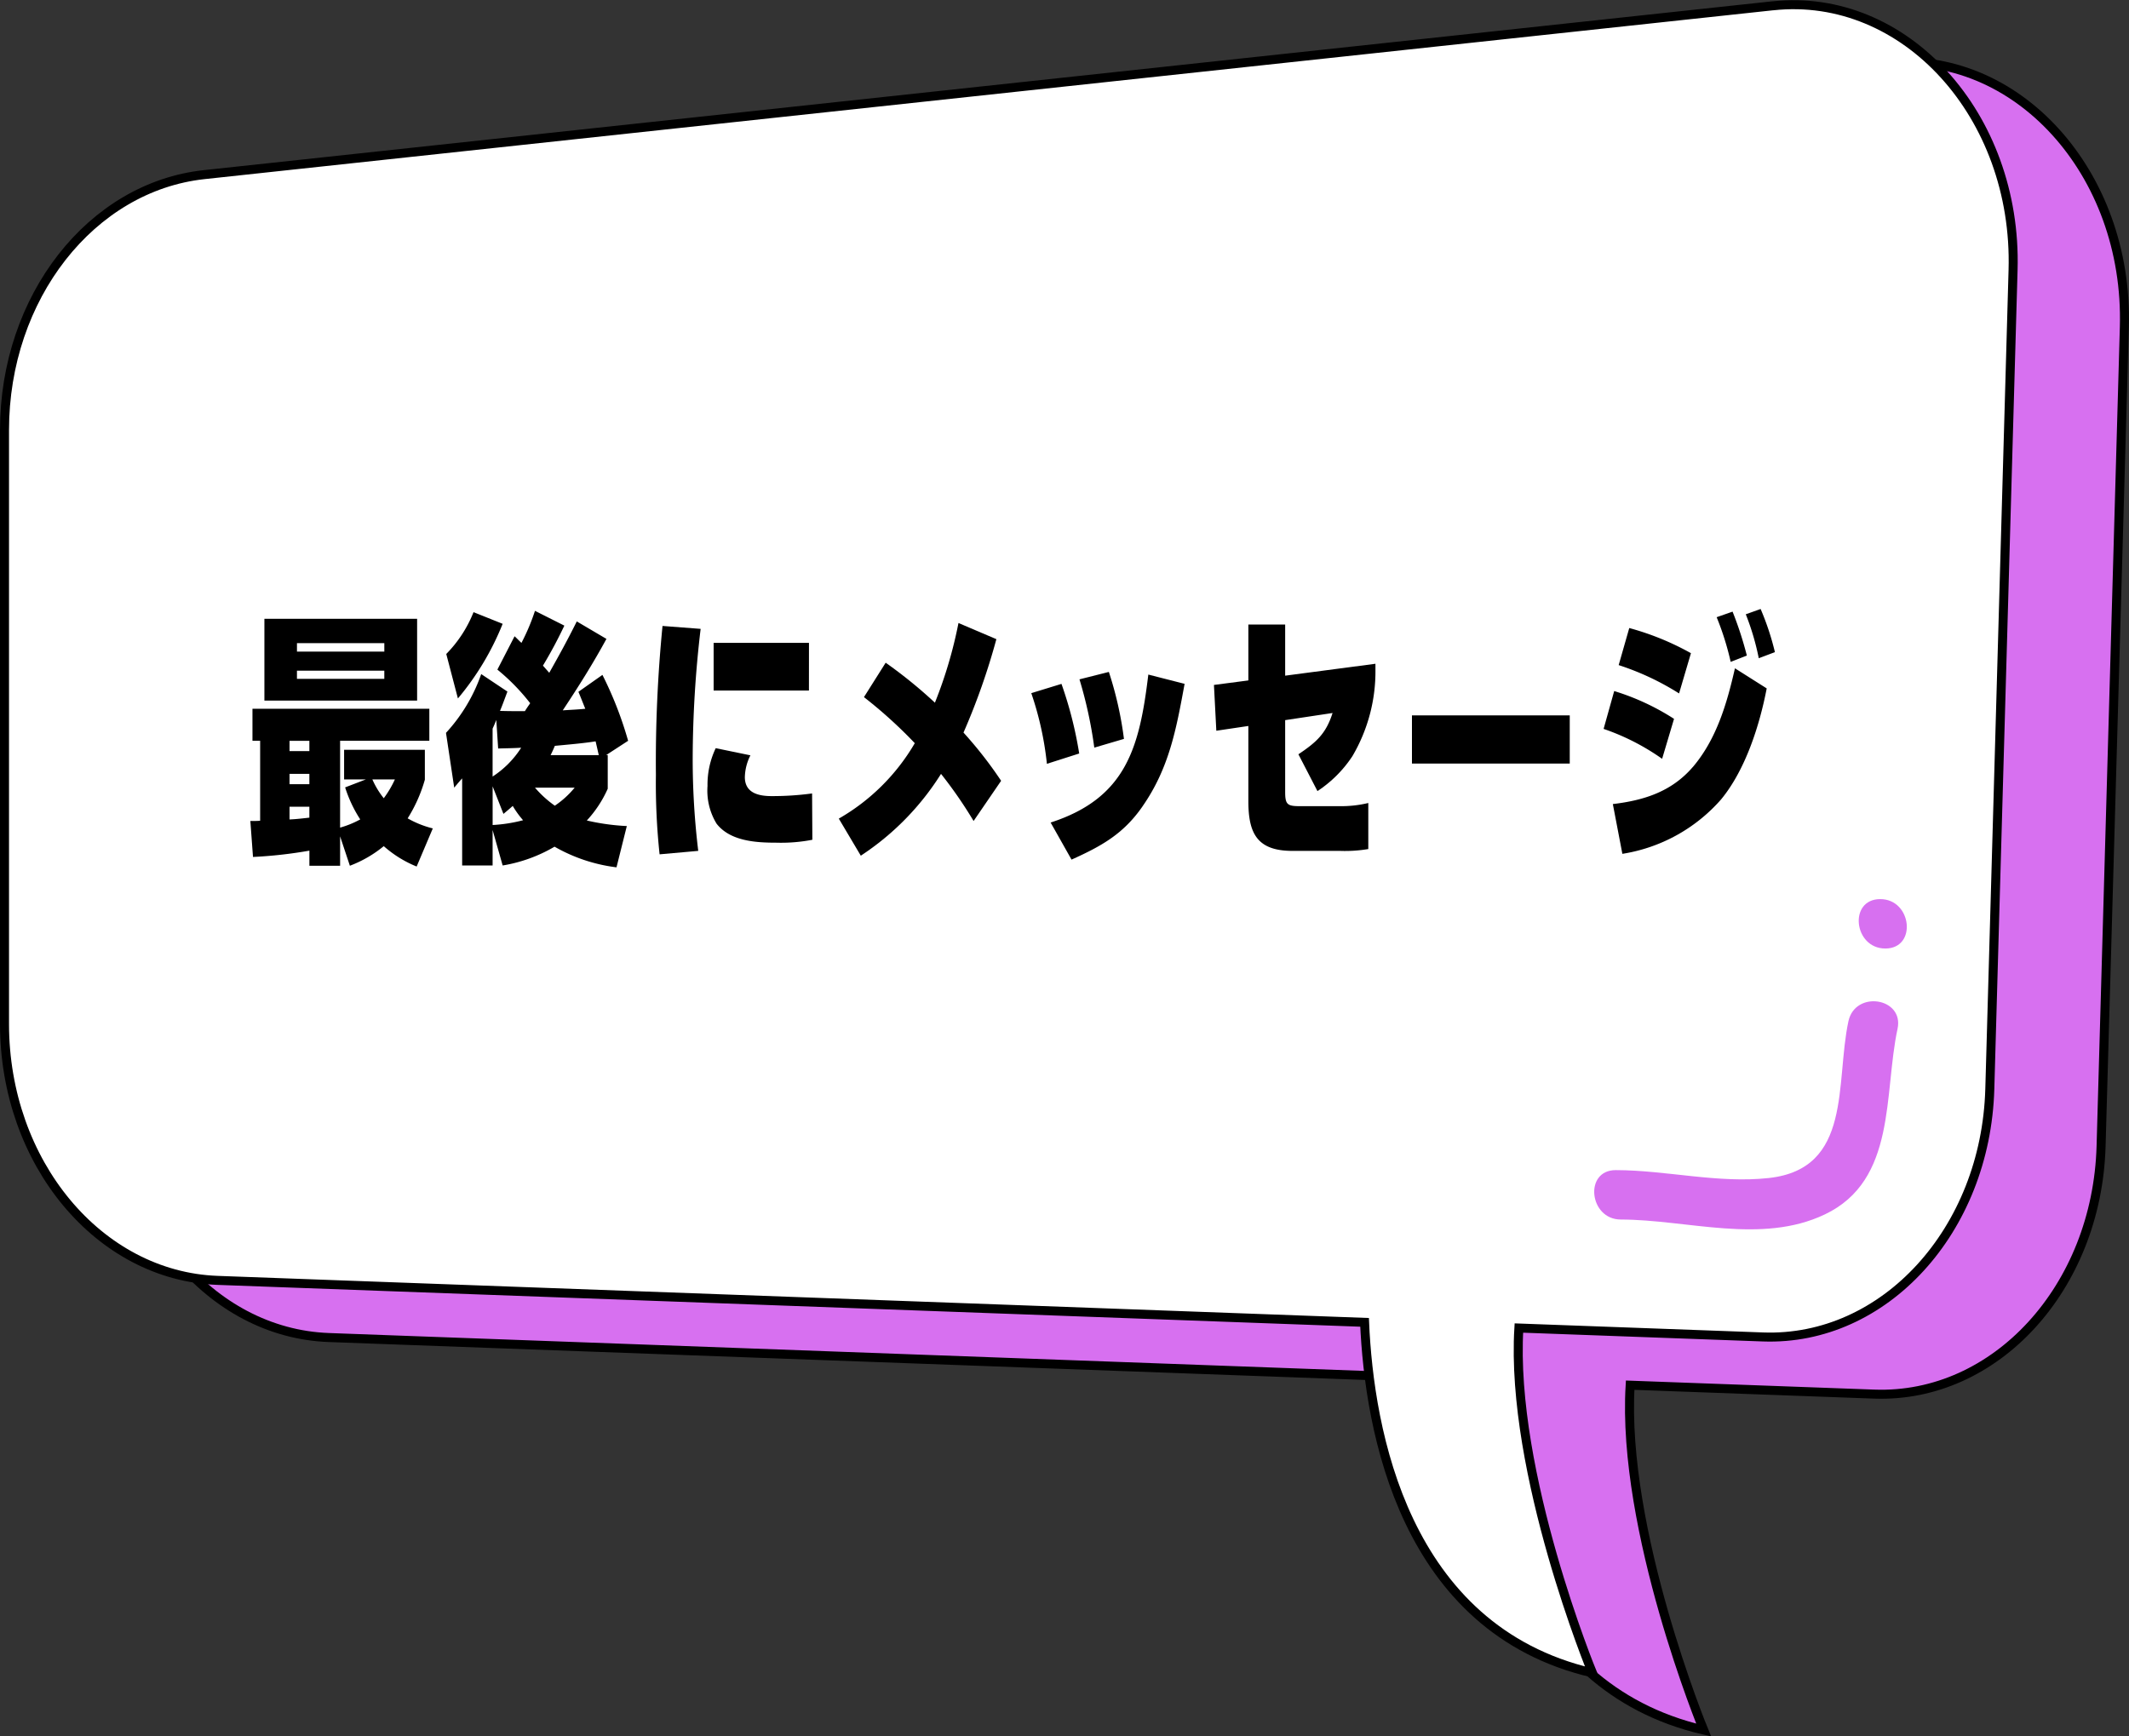<svg xmlns="http://www.w3.org/2000/svg" xmlns:xlink="http://www.w3.org/1999/xlink" width="236.188" height="192.679" viewBox="0 0 236.188 192.679"><rect x="0" y="0" width="236.188" height="192.679" fill="#333333" stroke="none"/><defs><clipPath id="clip-path"><rect id="&#x9577;&#x65B9;&#x5F62;_1513" data-name="&#x9577;&#x65B9;&#x5F62; 1513" width="169.132" height="28.668" fill="none"></rect></clipPath></defs><g id="&#x30B0;&#x30EB;&#x30FC;&#x30D7;_2222" data-name="&#x30B0;&#x30EB;&#x30FC;&#x30D7; 2222" transform="translate(-138.5 -2466.198)"><g id="&#x30B0;&#x30EB;&#x30FC;&#x30D7;_528" data-name="&#x30B0;&#x30EB;&#x30FC;&#x30D7; 528" transform="translate(139 2466.715)"><path id="&#x30D1;&#x30B9;_1965" data-name="&#x30D1;&#x30B9; 1965" d="M202.858,3.548,28.829,22.285C16.272,23.638,6.667,35.923,6.667,50.632v65.9c0,15.374,10.466,27.971,23.639,28.453l127.245,4.657c.515,11.964,4.359,34.017,25.273,38.9,0,0-9.131-22.165-8.155-38.27l27.086.991c13.457.492,24.714-11.817,25.158-27.511l2.581-90.911c.485-17.122-12.01-30.863-26.636-29.289" transform="translate(5.678 2.917)" fill="#d770f0" stroke="#000" stroke-width="1"></path><path id="&#x30D1;&#x30B9;_1966" data-name="&#x30D1;&#x30B9; 1966" d="M196.191.123,22.162,18.86C9.605,20.213,0,32.5,0,47.207v65.9c0,15.374,10.466,27.971,23.639,28.453l127.245,4.657c.515,11.964,4.359,34.017,25.273,38.9,0,0-9.131-22.163-8.155-38.27l27.086.991c13.457.492,24.714-11.817,25.158-27.511l2.581-90.911c.485-17.122-12.01-30.863-26.636-29.289" transform="translate(0 0)" fill="#fff" stroke="#000" stroke-width="1"></path><g id="&#x30B0;&#x30EB;&#x30FC;&#x30D7;_527" data-name="&#x30B0;&#x30EB;&#x30FC;&#x30D7; 527" transform="translate(176.358 99.252)"><path id="&#x30D1;&#x30B9;_1969" data-name="&#x30D1;&#x30B9; 1969" d="M123.442,52.791c-1.474,6.861.463,16.373-8.827,17.4-5.644.624-11.338-.868-16.99-.876-3.548,0-2.955,5.479.563,5.483,7.376.009,15.6,2.785,22.632-.565,7.987-3.8,6.522-13.4,8.07-20.593.744-3.468-4.7-4.311-5.448-.846" transform="translate(-95.238 -39.242)" fill="#d770f0"></path><path id="&#x30D1;&#x30B9;_1970" data-name="&#x30D1;&#x30B9; 1970" d="M113.473,44.455c-3.548,0-2.957,5.483.563,5.483,3.548,0,2.955-5.483-.563-5.483" transform="translate(-81.74 -44.455)" fill="#d770f0"></path></g></g><g id="&#x30B0;&#x30EB;&#x30FC;&#x30D7;_2223" data-name="&#x30B0;&#x30EB;&#x30FC;&#x30D7; 2223" transform="translate(166.274 2533.774)"><g id="&#x30B0;&#x30EB;&#x30FC;&#x30D7;_2220" data-name="&#x30B0;&#x30EB;&#x30FC;&#x30D7; 2220" transform="translate(0 -0.001)" clip-path="url(#clip-path)"><path id="&#x30D1;&#x30B9;_3155" data-name="&#x30D1;&#x30B9; 3155" d="M12.19,23.107a14.574,14.574,0,0,1-1.675-3.554l2.291-.881H10.4V15.383h8.959V18.7a16.508,16.508,0,0,1-1.908,4.289,10.865,10.865,0,0,0,2.789,1.116l-1.792,4.23A12.638,12.638,0,0,1,14.8,26.074a13.374,13.374,0,0,1-3.76,2.174L9.957,24.987v3.261H6.55V26.573a49.794,49.794,0,0,1-6.257.7L0,23.283c.383,0,.734,0,1.086-.03V14.383H.234V10.829H19.856v3.554h-9.9v9.635a10.589,10.589,0,0,0,2.233-.911M18.5,9.92H1.558V.844H18.5ZM4.347,15.53h2.2V14.384h-2.2Zm0,3.671h2.2V18.055h-2.2Zm0,2.5v1.41c.734-.03,1.468-.117,2.2-.2V21.7ZM14.862,3.545H5.171v.939h9.692ZM5.169,7.51h9.692V6.6H5.169ZM16.037,18.672h-2.5A9.3,9.3,0,0,0,14.8,20.757a11.392,11.392,0,0,0,1.233-2.085" transform="translate(0 0.244)"></path><path id="&#x30D1;&#x30B9;_3156" data-name="&#x30D1;&#x30B9; 3156" d="M36.906,24.039l-1.145,4.582a18.312,18.312,0,0,1-6.873-2.291,16.727,16.727,0,0,1-5.757,2.085L22.016,24.48v3.935H18.637V18.751c-.294.323-.588.676-.881,1.028L16.845,13.7a18.672,18.672,0,0,0,3.907-6.522L23.66,9.118c-.264.7-.528,1.439-.822,2.144.911.03,1.85.03,2.76.03.178-.294.383-.588.588-.881a22.966,22.966,0,0,0-3.641-3.73l1.908-3.7c.264.234.5.5.764.734a23.516,23.516,0,0,0,1.5-3.555L29.975,1.8A50.117,50.117,0,0,1,27.6,6.239l.7.794c1.175-2.086,1.967-3.525,3.055-5.7l3.289,1.939c-1.5,2.76-3.113,5.316-4.846,7.93.822-.059,1.674-.089,2.5-.177-.264-.647-.5-1.264-.763-1.88L34.2,7.267a41.174,41.174,0,0,1,2.85,7.313l-2.439,1.586h.177V19.9a12.872,12.872,0,0,1-2.32,3.524,24.822,24.822,0,0,0,4.435.617M18.167,9.882,16.875,4.947A13.936,13.936,0,0,0,19.9.306L23.131,1.6a30.428,30.428,0,0,1-4.964,8.283m4.464,5.551-.206-3.172c-.117.323-.264.647-.41.97v5.316a10.649,10.649,0,0,0,3.172-3.2c-.852.058-1.7.058-2.556.088m1.616,6.374c-.323.294-.675.588-1.028.881l-1.2-3.055v4.289a16.855,16.855,0,0,0,3.377-.53,10.389,10.389,0,0,1-1.145-1.586m2.467-2.027a11.954,11.954,0,0,0,2.2,2,10.249,10.249,0,0,0,2.2-2Zm6.726-5.14c-1.5.234-3.025.352-4.524.5-.146.353-.292.676-.469,1.028h5.344c-.116-.5-.233-1.028-.352-1.527" transform="translate(4.859 0.047)"></path><path id="&#x30D1;&#x30B9;_3157" data-name="&#x30D1;&#x30B9; 3157" d="M39,16.2a84.883,84.883,0,0,0,.616,10.221l-4.288.383A73.888,73.888,0,0,1,34.919,18a154.7,154.7,0,0,1,.734-16.537l4.229.323A124.162,124.162,0,0,0,39,16.2m5.786,2.027c0,1.763,1.5,2.116,2.967,2.116a32.783,32.783,0,0,0,4.493-.294l.03,5.14a18.309,18.309,0,0,1-4.024.323c-2.261,0-5.11-.177-6.608-2.116a7.055,7.055,0,0,1-1-4.171,9.412,9.412,0,0,1,.911-4.2l3.849.794a5.62,5.62,0,0,0-.617,2.408m7.108-9.6H41.323V3.338H51.9Z" transform="translate(10.072 0.421)"></path><path id="&#x30D1;&#x30B9;_3158" data-name="&#x30D1;&#x30B9; 3158" d="M68.676,18.714,65.62,23.178a48.515,48.515,0,0,0-3.613-5.228,29.805,29.805,0,0,1-8.9,9.077l-2.44-4.113a23.029,23.029,0,0,0,8.43-8.371,51.424,51.424,0,0,0-5.64-5.111l2.409-3.818a52.071,52.071,0,0,1,5.463,4.435,49.244,49.244,0,0,0,2.614-8.841L68.147,3A74.65,74.65,0,0,1,64.5,13.368a45.223,45.223,0,0,1,4.172,5.346" transform="translate(14.615 0.349)"></path><path id="&#x30D1;&#x30B9;_3159" data-name="&#x30D1;&#x30B9; 3159" d="M72.556,14.472l-3.583,1.145A35.634,35.634,0,0,0,67.24,7.775l3.349-1.028a43.8,43.8,0,0,1,1.967,7.725m7.021,5.874c-2.116,3.055-4.552,4.406-7.872,5.9l-2.319-4.113c8.429-2.731,9.868-8.4,10.838-16.42l4.024,1.028c-.911,4.964-1.7,9.341-4.671,13.6m-2.056-7.49-3.291.969a48.193,48.193,0,0,0-1.644-7.577l3.26-.823a40.014,40.014,0,0,1,1.675,7.432" transform="translate(19.395 1.565)"></path><path id="&#x30D1;&#x30B9;_3160" data-name="&#x30D1;&#x30B9; 3160" d="M90.869,19.937c0,1.38.264,1.556,1.616,1.556h4.435a12.831,12.831,0,0,0,3.172-.352v5.11a15.514,15.514,0,0,1-3.113.206H91.692c-3.908,0-4.906-1.909-4.906-5.522V12.595l-3.554.528-.264-5.082,3.818-.5v-6.2h4.083V7.013l10.015-1.322v.588a18.534,18.534,0,0,1-2.554,9.663,13.562,13.562,0,0,1-3.878,3.878l-2.114-4.083c1.967-1.322,3.055-2.263,3.789-4.582l-5.258.792Z" transform="translate(23.931 0.388)"></path><rect id="&#x9577;&#x65B9;&#x5F62;_1512" data-name="&#x9577;&#x65B9;&#x5F62; 1512" width="17.506" height="5.346" transform="translate(128.866 11.807)"></rect><path id="&#x30D1;&#x30B9;_3161" data-name="&#x30D1;&#x30B9; 3161" d="M124.332,12.19l-1.322,4.435a25.538,25.538,0,0,0-6.491-3.319l1.175-4.2a26.675,26.675,0,0,1,6.638,3.085m2.086,5.346c2.643-3.114,3.789-7.079,4.671-10.956l3.524,2.232c-.792,4.111-2.349,9.018-5.052,12.307A18.352,18.352,0,0,1,118.6,27.169l-1.057-5.522c3.465-.411,6.52-1.38,8.87-4.111m-.206-12.631L124.89,9.37a29.636,29.636,0,0,0-6.7-3.143l1.175-4.113a30.173,30.173,0,0,1,6.843,2.791m6.2.264-1.792.7A31.327,31.327,0,0,0,129.061.911l1.764-.617a39.521,39.521,0,0,1,1.585,4.875m3.114-.381-1.792.675A28.158,28.158,0,0,0,132.292.588L133.937,0a29.478,29.478,0,0,1,1.586,4.788" transform="translate(33.609 0.001)"></path></g></g></g></svg>